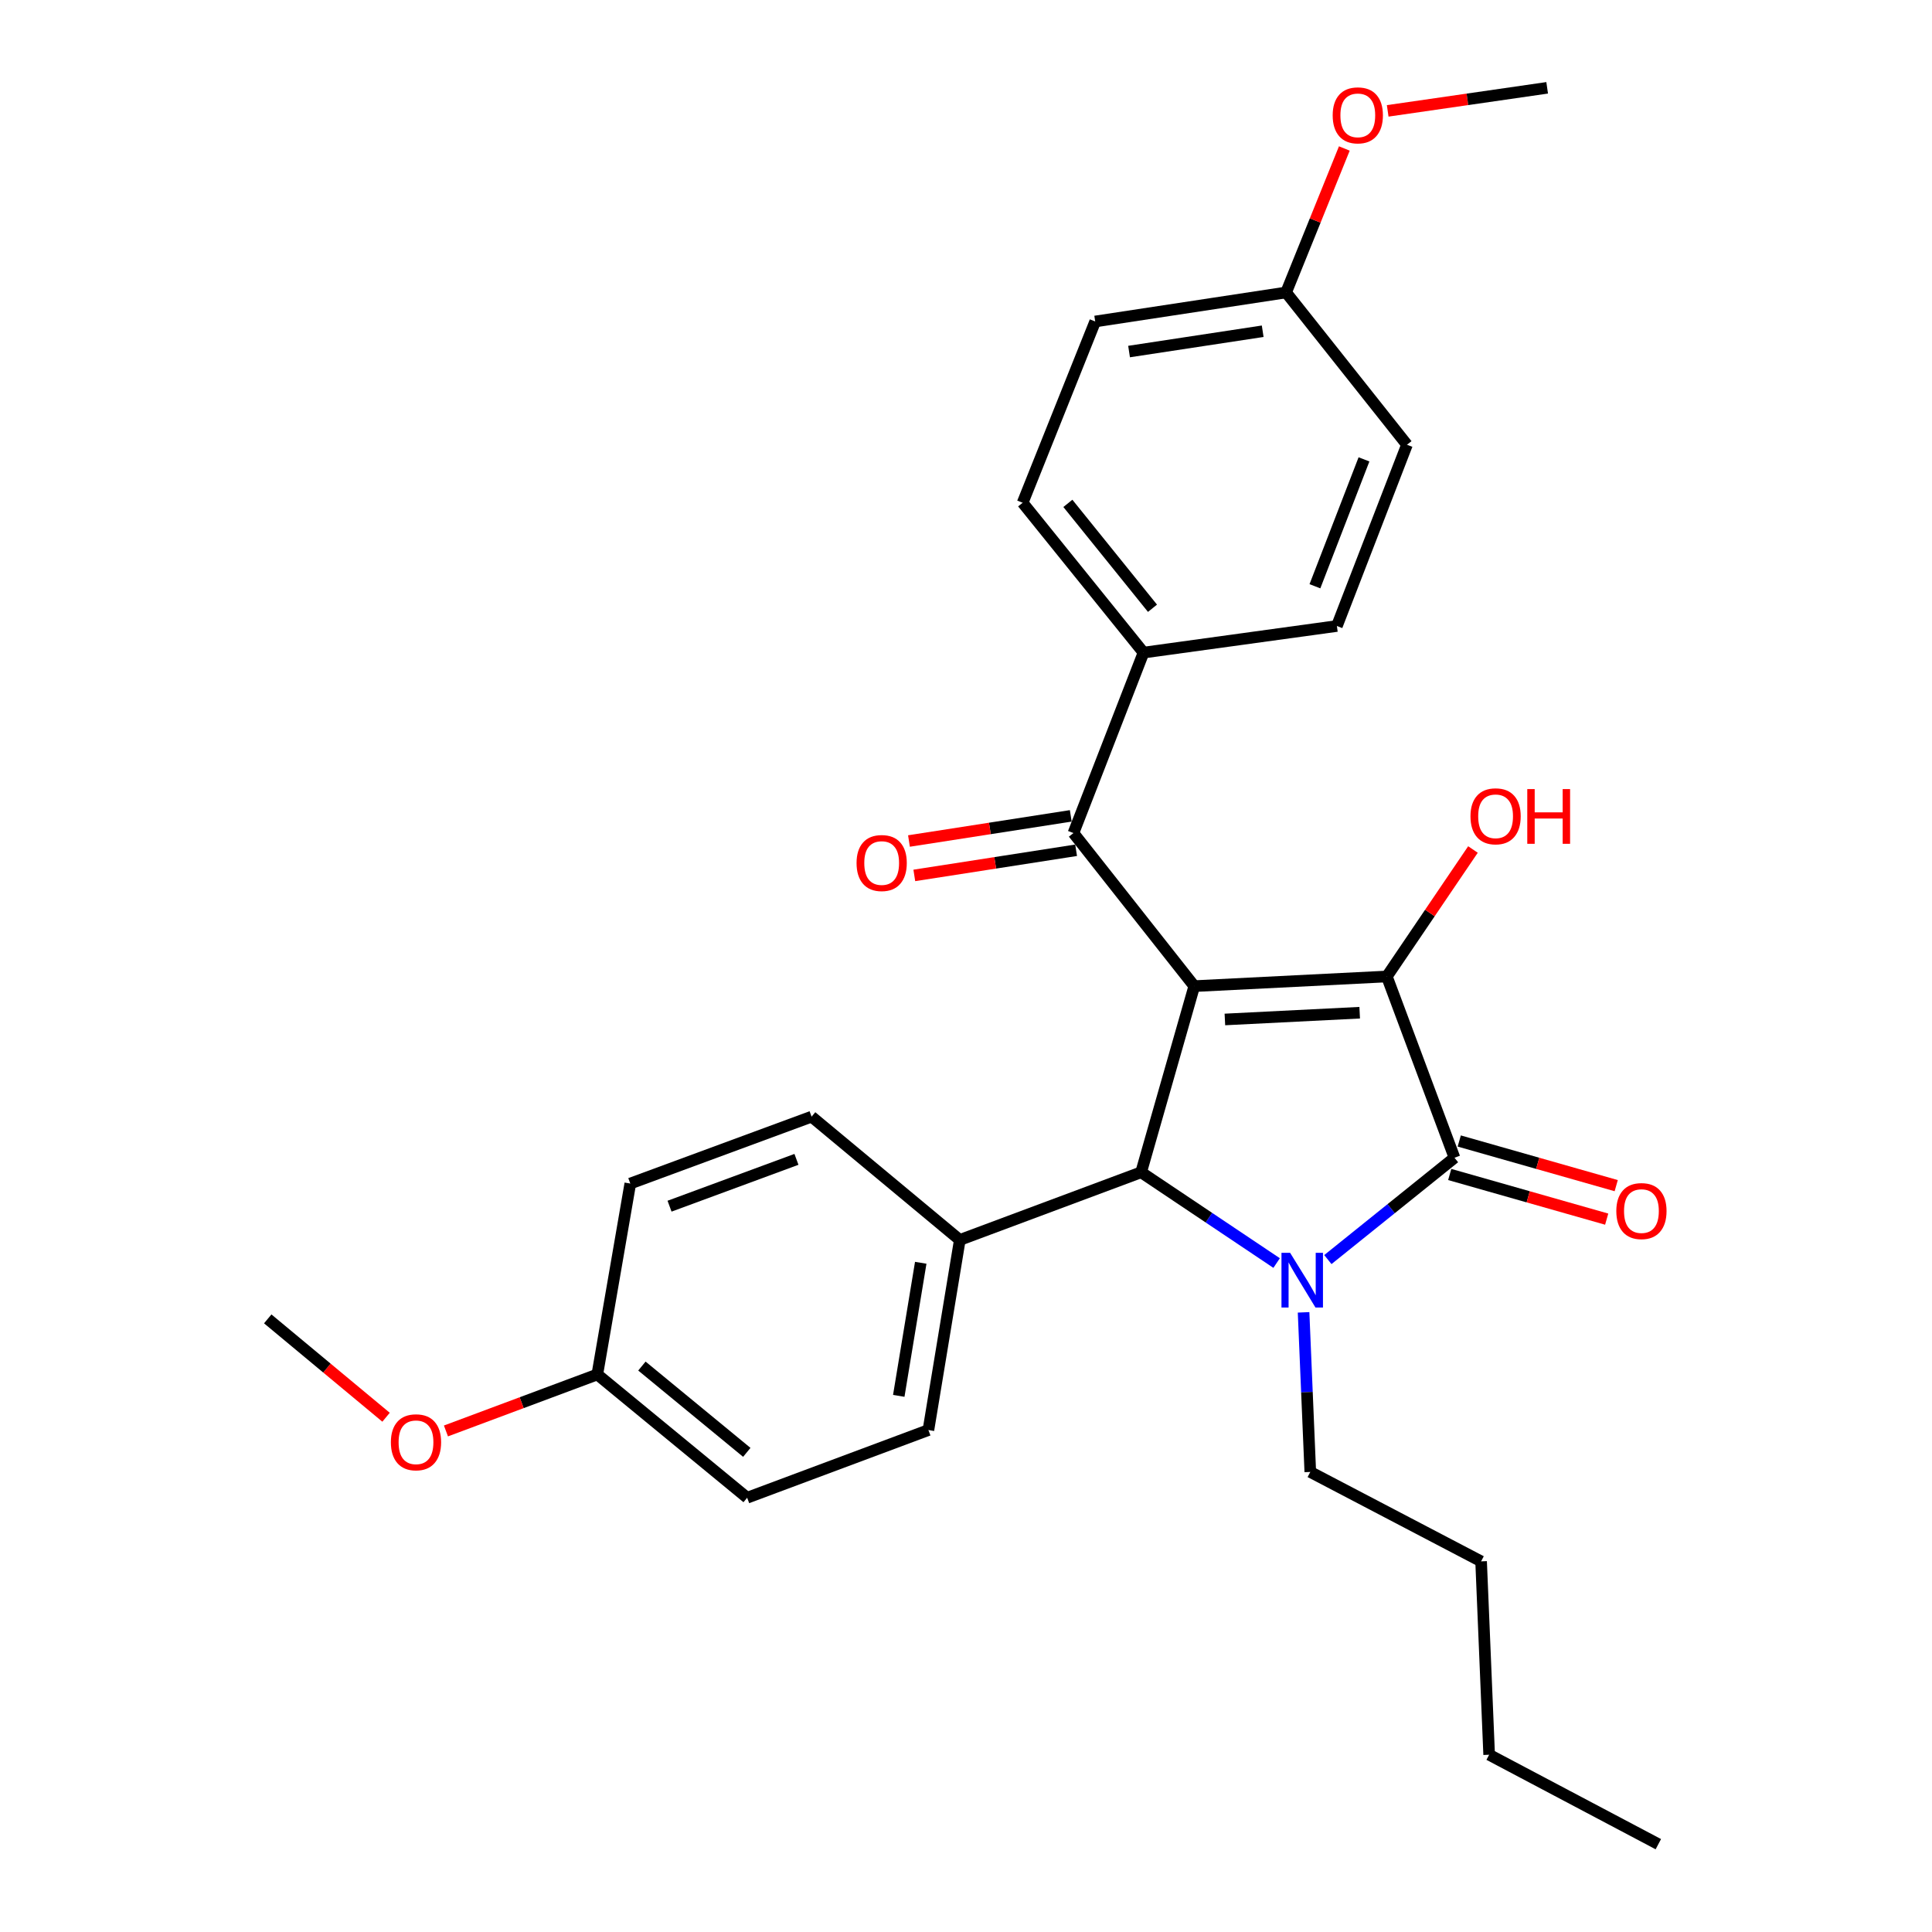 <?xml version='1.0' encoding='iso-8859-1'?>
<svg version='1.1' baseProfile='full'
              xmlns='http://www.w3.org/2000/svg'
                      xmlns:rdkit='http://www.rdkit.org/xml'
                      xmlns:xlink='http://www.w3.org/1999/xlink'
                  xml:space='preserve'
width='1000px' height='1000px' viewBox='0 0 1000 1000'>
<!-- END OF HEADER -->
<rect style='opacity:1.0;fill:#FFFFFF;stroke:none' width='1000' height='1000' x='0' y='0'> </rect>
<path class='bond-1' d='M 618.148,510.423 L 717.824,505.427' style='fill:none;fill-rule:evenodd;stroke:#000000;stroke-width:6px;stroke-linecap:butt;stroke-linejoin:miter;stroke-opacity:1' />
<path class='bond-1' d='M 634.002,527.674 L 703.775,524.177' style='fill:none;fill-rule:evenodd;stroke:#000000;stroke-width:6px;stroke-linecap:butt;stroke-linejoin:miter;stroke-opacity:1' />
<path class='bond-3' d='M 618.148,510.423 L 590.643,606.765' style='fill:none;fill-rule:evenodd;stroke:#000000;stroke-width:6px;stroke-linecap:butt;stroke-linejoin:miter;stroke-opacity:1' />
<path class='bond-4' d='M 618.148,510.423 L 555.609,431.193' style='fill:none;fill-rule:evenodd;stroke:#000000;stroke-width:6px;stroke-linecap:butt;stroke-linejoin:miter;stroke-opacity:1' />
<path class='bond-0' d='M 660.78,653.75 L 625.711,630.258' style='fill:none;fill-rule:evenodd;stroke:#0000FF;stroke-width:6px;stroke-linecap:butt;stroke-linejoin:miter;stroke-opacity:1' />
<path class='bond-0' d='M 625.711,630.258 L 590.643,606.765' style='fill:none;fill-rule:evenodd;stroke:#000000;stroke-width:6px;stroke-linecap:butt;stroke-linejoin:miter;stroke-opacity:1' />
<path class='bond-12' d='M 674.729,679.269 L 676.466,720.576' style='fill:none;fill-rule:evenodd;stroke:#0000FF;stroke-width:6px;stroke-linecap:butt;stroke-linejoin:miter;stroke-opacity:1' />
<path class='bond-12' d='M 676.466,720.576 L 678.204,761.882' style='fill:none;fill-rule:evenodd;stroke:#000000;stroke-width:6px;stroke-linecap:butt;stroke-linejoin:miter;stroke-opacity:1' />
<path class='bond-28' d='M 687.297,651.955 L 720.068,625.6' style='fill:none;fill-rule:evenodd;stroke:#0000FF;stroke-width:6px;stroke-linecap:butt;stroke-linejoin:miter;stroke-opacity:1' />
<path class='bond-28' d='M 720.068,625.6 L 752.838,599.246' style='fill:none;fill-rule:evenodd;stroke:#000000;stroke-width:6px;stroke-linecap:butt;stroke-linejoin:miter;stroke-opacity:1' />
<path class='bond-2' d='M 717.824,505.427 L 752.838,599.246' style='fill:none;fill-rule:evenodd;stroke:#000000;stroke-width:6px;stroke-linecap:butt;stroke-linejoin:miter;stroke-opacity:1' />
<path class='bond-9' d='M 717.824,505.427 L 740.114,472.563' style='fill:none;fill-rule:evenodd;stroke:#000000;stroke-width:6px;stroke-linecap:butt;stroke-linejoin:miter;stroke-opacity:1' />
<path class='bond-9' d='M 740.114,472.563 L 762.404,439.699' style='fill:none;fill-rule:evenodd;stroke:#FF0000;stroke-width:6px;stroke-linecap:butt;stroke-linejoin:miter;stroke-opacity:1' />
<path class='bond-6' d='M 750.373,607.913 L 790.997,619.469' style='fill:none;fill-rule:evenodd;stroke:#000000;stroke-width:6px;stroke-linecap:butt;stroke-linejoin:miter;stroke-opacity:1' />
<path class='bond-6' d='M 790.997,619.469 L 831.62,631.025' style='fill:none;fill-rule:evenodd;stroke:#FF0000;stroke-width:6px;stroke-linecap:butt;stroke-linejoin:miter;stroke-opacity:1' />
<path class='bond-6' d='M 755.304,590.578 L 795.928,602.134' style='fill:none;fill-rule:evenodd;stroke:#000000;stroke-width:6px;stroke-linecap:butt;stroke-linejoin:miter;stroke-opacity:1' />
<path class='bond-6' d='M 795.928,602.134 L 836.552,613.69' style='fill:none;fill-rule:evenodd;stroke:#FF0000;stroke-width:6px;stroke-linecap:butt;stroke-linejoin:miter;stroke-opacity:1' />
<path class='bond-5' d='M 590.643,606.765 L 496.794,641.79' style='fill:none;fill-rule:evenodd;stroke:#000000;stroke-width:6px;stroke-linecap:butt;stroke-linejoin:miter;stroke-opacity:1' />
<path class='bond-7' d='M 555.609,431.193 L 591.885,337.785' style='fill:none;fill-rule:evenodd;stroke:#000000;stroke-width:6px;stroke-linecap:butt;stroke-linejoin:miter;stroke-opacity:1' />
<path class='bond-8' d='M 554.225,422.288 L 512.352,428.798' style='fill:none;fill-rule:evenodd;stroke:#000000;stroke-width:6px;stroke-linecap:butt;stroke-linejoin:miter;stroke-opacity:1' />
<path class='bond-8' d='M 512.352,428.798 L 470.48,435.307' style='fill:none;fill-rule:evenodd;stroke:#FF0000;stroke-width:6px;stroke-linecap:butt;stroke-linejoin:miter;stroke-opacity:1' />
<path class='bond-8' d='M 556.993,440.097 L 515.121,446.606' style='fill:none;fill-rule:evenodd;stroke:#000000;stroke-width:6px;stroke-linecap:butt;stroke-linejoin:miter;stroke-opacity:1' />
<path class='bond-8' d='M 515.121,446.606 L 473.249,453.116' style='fill:none;fill-rule:evenodd;stroke:#FF0000;stroke-width:6px;stroke-linecap:butt;stroke-linejoin:miter;stroke-opacity:1' />
<path class='bond-10' d='M 496.794,641.79 L 480.544,740.194' style='fill:none;fill-rule:evenodd;stroke:#000000;stroke-width:6px;stroke-linecap:butt;stroke-linejoin:miter;stroke-opacity:1' />
<path class='bond-10' d='M 476.575,653.614 L 465.199,722.497' style='fill:none;fill-rule:evenodd;stroke:#000000;stroke-width:6px;stroke-linecap:butt;stroke-linejoin:miter;stroke-opacity:1' />
<path class='bond-11' d='M 496.794,641.79 L 420.077,577.979' style='fill:none;fill-rule:evenodd;stroke:#000000;stroke-width:6px;stroke-linecap:butt;stroke-linejoin:miter;stroke-opacity:1' />
<path class='bond-13' d='M 591.885,337.785 L 529.316,260.226' style='fill:none;fill-rule:evenodd;stroke:#000000;stroke-width:6px;stroke-linecap:butt;stroke-linejoin:miter;stroke-opacity:1' />
<path class='bond-13' d='M 596.527,314.835 L 552.728,260.544' style='fill:none;fill-rule:evenodd;stroke:#000000;stroke-width:6px;stroke-linecap:butt;stroke-linejoin:miter;stroke-opacity:1' />
<path class='bond-14' d='M 591.885,337.785 L 691.971,324.017' style='fill:none;fill-rule:evenodd;stroke:#000000;stroke-width:6px;stroke-linecap:butt;stroke-linejoin:miter;stroke-opacity:1' />
<path class='bond-17' d='M 480.544,740.194 L 386.725,775.228' style='fill:none;fill-rule:evenodd;stroke:#000000;stroke-width:6px;stroke-linecap:butt;stroke-linejoin:miter;stroke-opacity:1' />
<path class='bond-19' d='M 420.077,577.979 L 326.238,612.603' style='fill:none;fill-rule:evenodd;stroke:#000000;stroke-width:6px;stroke-linecap:butt;stroke-linejoin:miter;stroke-opacity:1' />
<path class='bond-19' d='M 412.24,600.081 L 346.553,624.318' style='fill:none;fill-rule:evenodd;stroke:#000000;stroke-width:6px;stroke-linecap:butt;stroke-linejoin:miter;stroke-opacity:1' />
<path class='bond-25' d='M 678.204,761.882 L 766.616,808.16' style='fill:none;fill-rule:evenodd;stroke:#000000;stroke-width:6px;stroke-linecap:butt;stroke-linejoin:miter;stroke-opacity:1' />
<path class='bond-18' d='M 529.316,260.226 L 566.873,166.398' style='fill:none;fill-rule:evenodd;stroke:#000000;stroke-width:6px;stroke-linecap:butt;stroke-linejoin:miter;stroke-opacity:1' />
<path class='bond-20' d='M 691.971,324.017 L 728.247,230.198' style='fill:none;fill-rule:evenodd;stroke:#000000;stroke-width:6px;stroke-linecap:butt;stroke-linejoin:miter;stroke-opacity:1' />
<path class='bond-20' d='M 680.603,303.445 L 705.996,237.772' style='fill:none;fill-rule:evenodd;stroke:#000000;stroke-width:6px;stroke-linecap:butt;stroke-linejoin:miter;stroke-opacity:1' />
<path class='bond-15' d='M 309.167,711.418 L 326.238,612.603' style='fill:none;fill-rule:evenodd;stroke:#000000;stroke-width:6px;stroke-linecap:butt;stroke-linejoin:miter;stroke-opacity:1' />
<path class='bond-22' d='M 309.167,711.418 L 269.995,726.037' style='fill:none;fill-rule:evenodd;stroke:#000000;stroke-width:6px;stroke-linecap:butt;stroke-linejoin:miter;stroke-opacity:1' />
<path class='bond-22' d='M 269.995,726.037 L 230.822,740.656' style='fill:none;fill-rule:evenodd;stroke:#FF0000;stroke-width:6px;stroke-linecap:butt;stroke-linejoin:miter;stroke-opacity:1' />
<path class='bond-30' d='M 309.167,711.418 L 386.725,775.228' style='fill:none;fill-rule:evenodd;stroke:#000000;stroke-width:6px;stroke-linecap:butt;stroke-linejoin:miter;stroke-opacity:1' />
<path class='bond-30' d='M 332.251,707.072 L 386.542,751.739' style='fill:none;fill-rule:evenodd;stroke:#000000;stroke-width:6px;stroke-linecap:butt;stroke-linejoin:miter;stroke-opacity:1' />
<path class='bond-16' d='M 665.678,151.379 L 728.247,230.198' style='fill:none;fill-rule:evenodd;stroke:#000000;stroke-width:6px;stroke-linecap:butt;stroke-linejoin:miter;stroke-opacity:1' />
<path class='bond-21' d='M 665.678,151.379 L 680.751,114.118' style='fill:none;fill-rule:evenodd;stroke:#000000;stroke-width:6px;stroke-linecap:butt;stroke-linejoin:miter;stroke-opacity:1' />
<path class='bond-21' d='M 680.751,114.118 L 695.823,76.857' style='fill:none;fill-rule:evenodd;stroke:#FF0000;stroke-width:6px;stroke-linecap:butt;stroke-linejoin:miter;stroke-opacity:1' />
<path class='bond-29' d='M 665.678,151.379 L 566.873,166.398' style='fill:none;fill-rule:evenodd;stroke:#000000;stroke-width:6px;stroke-linecap:butt;stroke-linejoin:miter;stroke-opacity:1' />
<path class='bond-29' d='M 653.566,171.45 L 584.402,181.963' style='fill:none;fill-rule:evenodd;stroke:#000000;stroke-width:6px;stroke-linecap:butt;stroke-linejoin:miter;stroke-opacity:1' />
<path class='bond-23' d='M 718.271,57.386 L 759.54,51.42' style='fill:none;fill-rule:evenodd;stroke:#FF0000;stroke-width:6px;stroke-linecap:butt;stroke-linejoin:miter;stroke-opacity:1' />
<path class='bond-23' d='M 759.54,51.42 L 800.809,45.455' style='fill:none;fill-rule:evenodd;stroke:#000000;stroke-width:6px;stroke-linecap:butt;stroke-linejoin:miter;stroke-opacity:1' />
<path class='bond-24' d='M 199.823,733.561 L 169.202,708.106' style='fill:none;fill-rule:evenodd;stroke:#FF0000;stroke-width:6px;stroke-linecap:butt;stroke-linejoin:miter;stroke-opacity:1' />
<path class='bond-24' d='M 169.202,708.106 L 138.581,682.651' style='fill:none;fill-rule:evenodd;stroke:#000000;stroke-width:6px;stroke-linecap:butt;stroke-linejoin:miter;stroke-opacity:1' />
<path class='bond-26' d='M 766.616,808.16 L 770.781,908.247' style='fill:none;fill-rule:evenodd;stroke:#000000;stroke-width:6px;stroke-linecap:butt;stroke-linejoin:miter;stroke-opacity:1' />
<path class='bond-27' d='M 770.781,908.247 L 858.352,954.545' style='fill:none;fill-rule:evenodd;stroke:#000000;stroke-width:6px;stroke-linecap:butt;stroke-linejoin:miter;stroke-opacity:1' />
<path  class='atom-1' d='M 667.769 648.466
L 677.049 663.466
Q 677.969 664.946, 679.449 667.626
Q 680.929 670.306, 681.009 670.466
L 681.009 648.466
L 684.769 648.466
L 684.769 676.786
L 680.889 676.786
L 670.929 660.386
Q 669.769 658.466, 668.529 656.266
Q 667.329 654.066, 666.969 653.386
L 666.969 676.786
L 663.289 676.786
L 663.289 648.466
L 667.769 648.466
' fill='#0000FF'/>
<path  class='atom-7' d='M 836.601 626.85
Q 836.601 620.05, 839.961 616.25
Q 843.321 612.45, 849.601 612.45
Q 855.881 612.45, 859.241 616.25
Q 862.601 620.05, 862.601 626.85
Q 862.601 633.73, 859.201 637.65
Q 855.801 641.53, 849.601 641.53
Q 843.361 641.53, 839.961 637.65
Q 836.601 633.77, 836.601 626.85
M 849.601 638.33
Q 853.921 638.33, 856.241 635.45
Q 858.601 632.53, 858.601 626.85
Q 858.601 621.29, 856.241 618.49
Q 853.921 615.65, 849.601 615.65
Q 845.281 615.65, 842.921 618.45
Q 840.601 621.25, 840.601 626.85
Q 840.601 632.57, 842.921 635.45
Q 845.281 638.33, 849.601 638.33
' fill='#FF0000'/>
<path  class='atom-9' d='M 443.353 446.702
Q 443.353 439.902, 446.713 436.102
Q 450.073 432.302, 456.353 432.302
Q 462.633 432.302, 465.993 436.102
Q 469.353 439.902, 469.353 446.702
Q 469.353 453.582, 465.953 457.502
Q 462.553 461.382, 456.353 461.382
Q 450.113 461.382, 446.713 457.502
Q 443.353 453.622, 443.353 446.702
M 456.353 458.182
Q 460.673 458.182, 462.993 455.302
Q 465.353 452.382, 465.353 446.702
Q 465.353 441.142, 462.993 438.342
Q 460.673 435.502, 456.353 435.502
Q 452.033 435.502, 449.673 438.302
Q 447.353 441.102, 447.353 446.702
Q 447.353 452.422, 449.673 455.302
Q 452.033 458.182, 456.353 458.182
' fill='#FF0000'/>
<path  class='atom-10' d='M 761.115 422.512
Q 761.115 415.712, 764.475 411.912
Q 767.835 408.112, 774.115 408.112
Q 780.395 408.112, 783.755 411.912
Q 787.115 415.712, 787.115 422.512
Q 787.115 429.392, 783.715 433.312
Q 780.315 437.192, 774.115 437.192
Q 767.875 437.192, 764.475 433.312
Q 761.115 429.432, 761.115 422.512
M 774.115 433.992
Q 778.435 433.992, 780.755 431.112
Q 783.115 428.192, 783.115 422.512
Q 783.115 416.952, 780.755 414.152
Q 778.435 411.312, 774.115 411.312
Q 769.795 411.312, 767.435 414.112
Q 765.115 416.912, 765.115 422.512
Q 765.115 428.232, 767.435 431.112
Q 769.795 433.992, 774.115 433.992
' fill='#FF0000'/>
<path  class='atom-10' d='M 790.515 408.432
L 794.355 408.432
L 794.355 420.472
L 808.835 420.472
L 808.835 408.432
L 812.675 408.432
L 812.675 436.752
L 808.835 436.752
L 808.835 423.672
L 794.355 423.672
L 794.355 436.752
L 790.515 436.752
L 790.515 408.432
' fill='#FF0000'/>
<path  class='atom-22' d='M 689.795 59.703
Q 689.795 52.903, 693.155 49.102
Q 696.515 45.303, 702.795 45.303
Q 709.075 45.303, 712.435 49.102
Q 715.795 52.903, 715.795 59.703
Q 715.795 66.582, 712.395 70.502
Q 708.995 74.382, 702.795 74.382
Q 696.555 74.382, 693.155 70.502
Q 689.795 66.623, 689.795 59.703
M 702.795 71.183
Q 707.115 71.183, 709.435 68.302
Q 711.795 65.382, 711.795 59.703
Q 711.795 54.142, 709.435 51.343
Q 707.115 48.502, 702.795 48.502
Q 698.475 48.502, 696.115 51.303
Q 693.795 54.102, 693.795 59.703
Q 693.795 65.422, 696.115 68.302
Q 698.475 71.183, 702.795 71.183
' fill='#FF0000'/>
<path  class='atom-23' d='M 202.318 746.522
Q 202.318 739.722, 205.678 735.922
Q 209.038 732.122, 215.318 732.122
Q 221.598 732.122, 224.958 735.922
Q 228.318 739.722, 228.318 746.522
Q 228.318 753.402, 224.918 757.322
Q 221.518 761.202, 215.318 761.202
Q 209.078 761.202, 205.678 757.322
Q 202.318 753.442, 202.318 746.522
M 215.318 758.002
Q 219.638 758.002, 221.958 755.122
Q 224.318 752.202, 224.318 746.522
Q 224.318 740.962, 221.958 738.162
Q 219.638 735.322, 215.318 735.322
Q 210.998 735.322, 208.638 738.122
Q 206.318 740.922, 206.318 746.522
Q 206.318 752.242, 208.638 755.122
Q 210.998 758.002, 215.318 758.002
' fill='#FF0000'/>
</svg>
